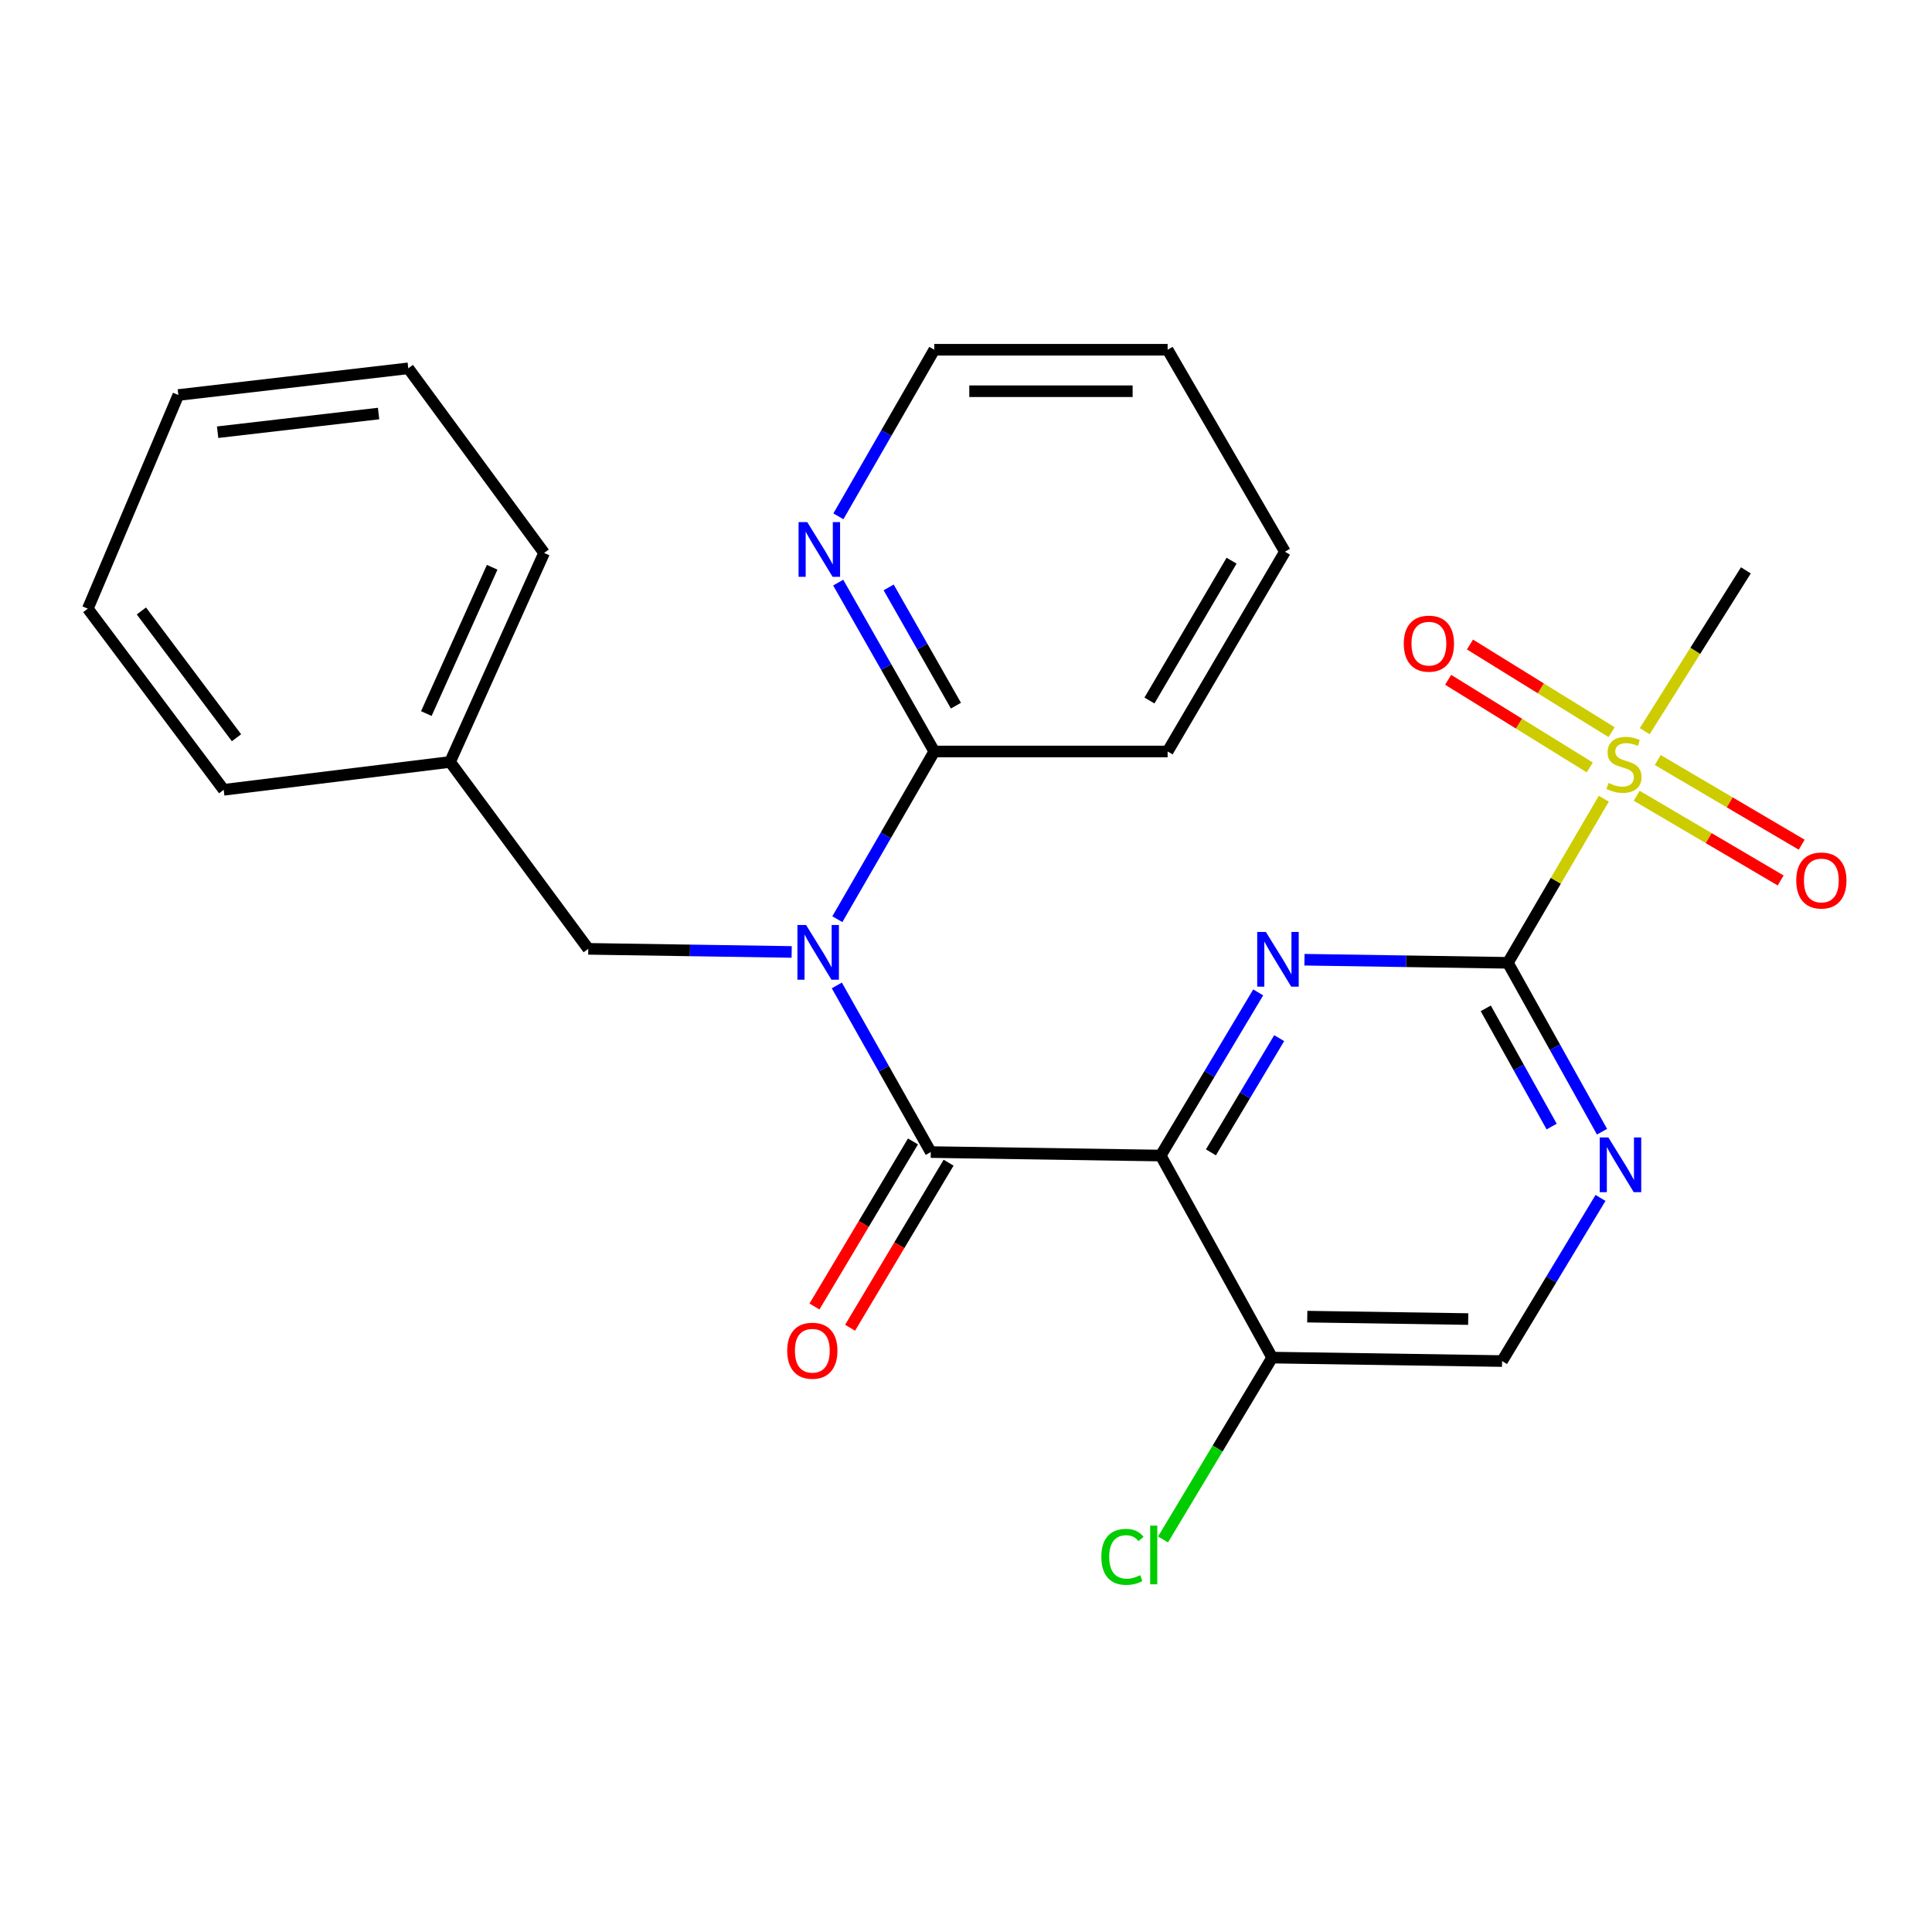 <?xml version='1.0' encoding='iso-8859-1'?>
<svg version='1.1' baseProfile='full'
              xmlns='http://www.w3.org/2000/svg'
                      xmlns:rdkit='http://www.rdkit.org/xml'
                      xmlns:xlink='http://www.w3.org/1999/xlink'
                  xml:space='preserve'
width='1000px' height='1000px' viewBox='0 0 1000 1000'>
<!-- END OF HEADER -->
<rect style='opacity:1.0;fill:#FFFFFF;stroke:none' width='1000' height='1000' x='0' y='0'> </rect>
<path class='bond-0' d='M 600.77,598.113 L 481.77,596.311' style='fill:none;fill-rule:evenodd;stroke:#000000;stroke-width:6px;stroke-linecap:butt;stroke-linejoin:miter;stroke-opacity:1' />
<path class='bond-1' d='M 600.77,598.113 L 626.007,555.885' style='fill:none;fill-rule:evenodd;stroke:#000000;stroke-width:6px;stroke-linecap:butt;stroke-linejoin:miter;stroke-opacity:1' />
<path class='bond-1' d='M 626.007,555.885 L 651.244,513.658' style='fill:none;fill-rule:evenodd;stroke:#0000FF;stroke-width:6px;stroke-linecap:butt;stroke-linejoin:miter;stroke-opacity:1' />
<path class='bond-1' d='M 626.772,596.46 L 644.438,566.901' style='fill:none;fill-rule:evenodd;stroke:#000000;stroke-width:6px;stroke-linecap:butt;stroke-linejoin:miter;stroke-opacity:1' />
<path class='bond-1' d='M 644.438,566.901 L 662.104,537.342' style='fill:none;fill-rule:evenodd;stroke:#0000FF;stroke-width:6px;stroke-linecap:butt;stroke-linejoin:miter;stroke-opacity:1' />
<path class='bond-6' d='M 600.77,598.113 L 658.469,702.691' style='fill:none;fill-rule:evenodd;stroke:#000000;stroke-width:6px;stroke-linecap:butt;stroke-linejoin:miter;stroke-opacity:1' />
<path class='bond-4' d='M 481.77,596.311 L 457.456,553.188' style='fill:none;fill-rule:evenodd;stroke:#000000;stroke-width:6px;stroke-linecap:butt;stroke-linejoin:miter;stroke-opacity:1' />
<path class='bond-4' d='M 457.456,553.188 L 433.142,510.064' style='fill:none;fill-rule:evenodd;stroke:#0000FF;stroke-width:6px;stroke-linecap:butt;stroke-linejoin:miter;stroke-opacity:1' />
<path class='bond-11' d='M 472.551,590.81 L 447.059,633.525' style='fill:none;fill-rule:evenodd;stroke:#000000;stroke-width:6px;stroke-linecap:butt;stroke-linejoin:miter;stroke-opacity:1' />
<path class='bond-11' d='M 447.059,633.525 L 421.568,676.24' style='fill:none;fill-rule:evenodd;stroke:#FF0000;stroke-width:6px;stroke-linecap:butt;stroke-linejoin:miter;stroke-opacity:1' />
<path class='bond-11' d='M 490.989,601.813 L 465.497,644.528' style='fill:none;fill-rule:evenodd;stroke:#000000;stroke-width:6px;stroke-linecap:butt;stroke-linejoin:miter;stroke-opacity:1' />
<path class='bond-11' d='M 465.497,644.528 L 440.006,687.244' style='fill:none;fill-rule:evenodd;stroke:#FF0000;stroke-width:6px;stroke-linecap:butt;stroke-linejoin:miter;stroke-opacity:1' />
<path class='bond-2' d='M 675.19,496.749 L 727.833,497.551' style='fill:none;fill-rule:evenodd;stroke:#0000FF;stroke-width:6px;stroke-linecap:butt;stroke-linejoin:miter;stroke-opacity:1' />
<path class='bond-2' d='M 727.833,497.551 L 780.475,498.353' style='fill:none;fill-rule:evenodd;stroke:#000000;stroke-width:6px;stroke-linecap:butt;stroke-linejoin:miter;stroke-opacity:1' />
<path class='bond-3' d='M 780.475,498.353 L 805.299,455.881' style='fill:none;fill-rule:evenodd;stroke:#000000;stroke-width:6px;stroke-linecap:butt;stroke-linejoin:miter;stroke-opacity:1' />
<path class='bond-3' d='M 805.299,455.881 L 830.123,413.409' style='fill:none;fill-rule:evenodd;stroke:#CCCC00;stroke-width:6px;stroke-linecap:butt;stroke-linejoin:miter;stroke-opacity:1' />
<path class='bond-26' d='M 780.475,498.353 L 804.837,542.06' style='fill:none;fill-rule:evenodd;stroke:#000000;stroke-width:6px;stroke-linecap:butt;stroke-linejoin:miter;stroke-opacity:1' />
<path class='bond-26' d='M 804.837,542.06 L 829.198,585.767' style='fill:none;fill-rule:evenodd;stroke:#0000FF;stroke-width:6px;stroke-linecap:butt;stroke-linejoin:miter;stroke-opacity:1' />
<path class='bond-26' d='M 769.029,521.919 L 786.082,552.514' style='fill:none;fill-rule:evenodd;stroke:#000000;stroke-width:6px;stroke-linecap:butt;stroke-linejoin:miter;stroke-opacity:1' />
<path class='bond-26' d='M 786.082,552.514 L 803.135,583.109' style='fill:none;fill-rule:evenodd;stroke:#0000FF;stroke-width:6px;stroke-linecap:butt;stroke-linejoin:miter;stroke-opacity:1' />
<path class='bond-9' d='M 834.161,378.967 L 797.51,356.285' style='fill:none;fill-rule:evenodd;stroke:#CCCC00;stroke-width:6px;stroke-linecap:butt;stroke-linejoin:miter;stroke-opacity:1' />
<path class='bond-9' d='M 797.51,356.285 L 760.86,333.603' style='fill:none;fill-rule:evenodd;stroke:#FF0000;stroke-width:6px;stroke-linecap:butt;stroke-linejoin:miter;stroke-opacity:1' />
<path class='bond-9' d='M 822.862,397.225 L 786.211,374.543' style='fill:none;fill-rule:evenodd;stroke:#CCCC00;stroke-width:6px;stroke-linecap:butt;stroke-linejoin:miter;stroke-opacity:1' />
<path class='bond-9' d='M 786.211,374.543 L 749.56,351.861' style='fill:none;fill-rule:evenodd;stroke:#FF0000;stroke-width:6px;stroke-linecap:butt;stroke-linejoin:miter;stroke-opacity:1' />
<path class='bond-10' d='M 847.16,411.891 L 884.415,433.809' style='fill:none;fill-rule:evenodd;stroke:#CCCC00;stroke-width:6px;stroke-linecap:butt;stroke-linejoin:miter;stroke-opacity:1' />
<path class='bond-10' d='M 884.415,433.809 L 921.671,455.727' style='fill:none;fill-rule:evenodd;stroke:#FF0000;stroke-width:6px;stroke-linecap:butt;stroke-linejoin:miter;stroke-opacity:1' />
<path class='bond-10' d='M 858.048,393.384 L 895.303,415.303' style='fill:none;fill-rule:evenodd;stroke:#CCCC00;stroke-width:6px;stroke-linecap:butt;stroke-linejoin:miter;stroke-opacity:1' />
<path class='bond-10' d='M 895.303,415.303 L 932.559,437.221' style='fill:none;fill-rule:evenodd;stroke:#FF0000;stroke-width:6px;stroke-linecap:butt;stroke-linejoin:miter;stroke-opacity:1' />
<path class='bond-15' d='M 851.304,378.469 L 877.484,336.844' style='fill:none;fill-rule:evenodd;stroke:#CCCC00;stroke-width:6px;stroke-linecap:butt;stroke-linejoin:miter;stroke-opacity:1' />
<path class='bond-15' d='M 877.484,336.844 L 903.663,295.22' style='fill:none;fill-rule:evenodd;stroke:#000000;stroke-width:6px;stroke-linecap:butt;stroke-linejoin:miter;stroke-opacity:1' />
<path class='bond-7' d='M 433.406,475.775 L 458.494,432.371' style='fill:none;fill-rule:evenodd;stroke:#0000FF;stroke-width:6px;stroke-linecap:butt;stroke-linejoin:miter;stroke-opacity:1' />
<path class='bond-7' d='M 458.494,432.371 L 483.583,388.967' style='fill:none;fill-rule:evenodd;stroke:#000000;stroke-width:6px;stroke-linecap:butt;stroke-linejoin:miter;stroke-opacity:1' />
<path class='bond-8' d='M 409.771,492.729 L 357.128,491.926' style='fill:none;fill-rule:evenodd;stroke:#0000FF;stroke-width:6px;stroke-linecap:butt;stroke-linejoin:miter;stroke-opacity:1' />
<path class='bond-8' d='M 357.128,491.926 L 304.486,491.124' style='fill:none;fill-rule:evenodd;stroke:#000000;stroke-width:6px;stroke-linecap:butt;stroke-linejoin:miter;stroke-opacity:1' />
<path class='bond-5' d='M 828.424,620.045 L 802.947,662.263' style='fill:none;fill-rule:evenodd;stroke:#0000FF;stroke-width:6px;stroke-linecap:butt;stroke-linejoin:miter;stroke-opacity:1' />
<path class='bond-5' d='M 802.947,662.263 L 777.469,704.481' style='fill:none;fill-rule:evenodd;stroke:#000000;stroke-width:6px;stroke-linecap:butt;stroke-linejoin:miter;stroke-opacity:1' />
<path class='bond-13' d='M 658.469,702.691 L 777.469,704.481' style='fill:none;fill-rule:evenodd;stroke:#000000;stroke-width:6px;stroke-linecap:butt;stroke-linejoin:miter;stroke-opacity:1' />
<path class='bond-13' d='M 676.642,681.491 L 759.942,682.743' style='fill:none;fill-rule:evenodd;stroke:#000000;stroke-width:6px;stroke-linecap:butt;stroke-linejoin:miter;stroke-opacity:1' />
<path class='bond-14' d='M 658.469,702.691 L 630.228,749.755' style='fill:none;fill-rule:evenodd;stroke:#000000;stroke-width:6px;stroke-linecap:butt;stroke-linejoin:miter;stroke-opacity:1' />
<path class='bond-14' d='M 630.228,749.755 L 601.986,796.819' style='fill:none;fill-rule:evenodd;stroke:#00CC00;stroke-width:6px;stroke-linecap:butt;stroke-linejoin:miter;stroke-opacity:1' />
<path class='bond-12' d='M 483.583,388.967 L 458.717,345.262' style='fill:none;fill-rule:evenodd;stroke:#000000;stroke-width:6px;stroke-linecap:butt;stroke-linejoin:miter;stroke-opacity:1' />
<path class='bond-12' d='M 458.717,345.262 L 433.85,301.557' style='fill:none;fill-rule:evenodd;stroke:#0000FF;stroke-width:6px;stroke-linecap:butt;stroke-linejoin:miter;stroke-opacity:1' />
<path class='bond-12' d='M 494.785,365.238 L 477.379,334.644' style='fill:none;fill-rule:evenodd;stroke:#000000;stroke-width:6px;stroke-linecap:butt;stroke-linejoin:miter;stroke-opacity:1' />
<path class='bond-12' d='M 477.379,334.644 L 459.973,304.05' style='fill:none;fill-rule:evenodd;stroke:#0000FF;stroke-width:6px;stroke-linecap:butt;stroke-linejoin:miter;stroke-opacity:1' />
<path class='bond-17' d='M 483.583,388.967 L 604.361,388.967' style='fill:none;fill-rule:evenodd;stroke:#000000;stroke-width:6px;stroke-linecap:butt;stroke-linejoin:miter;stroke-opacity:1' />
<path class='bond-16' d='M 304.486,491.124 L 232.949,394.383' style='fill:none;fill-rule:evenodd;stroke:#000000;stroke-width:6px;stroke-linecap:butt;stroke-linejoin:miter;stroke-opacity:1' />
<path class='bond-18' d='M 433.95,267.247 L 458.766,224.137' style='fill:none;fill-rule:evenodd;stroke:#0000FF;stroke-width:6px;stroke-linecap:butt;stroke-linejoin:miter;stroke-opacity:1' />
<path class='bond-18' d='M 458.766,224.137 L 483.583,181.027' style='fill:none;fill-rule:evenodd;stroke:#000000;stroke-width:6px;stroke-linecap:butt;stroke-linejoin:miter;stroke-opacity:1' />
<path class='bond-19' d='M 232.949,394.383 L 281.63,286.202' style='fill:none;fill-rule:evenodd;stroke:#000000;stroke-width:6px;stroke-linecap:butt;stroke-linejoin:miter;stroke-opacity:1' />
<path class='bond-19' d='M 220.671,369.345 L 254.748,293.618' style='fill:none;fill-rule:evenodd;stroke:#000000;stroke-width:6px;stroke-linecap:butt;stroke-linejoin:miter;stroke-opacity:1' />
<path class='bond-20' d='M 232.949,394.383 L 115.786,408.805' style='fill:none;fill-rule:evenodd;stroke:#000000;stroke-width:6px;stroke-linecap:butt;stroke-linejoin:miter;stroke-opacity:1' />
<path class='bond-21' d='M 604.361,388.967 L 665.077,285.57' style='fill:none;fill-rule:evenodd;stroke:#000000;stroke-width:6px;stroke-linecap:butt;stroke-linejoin:miter;stroke-opacity:1' />
<path class='bond-21' d='M 594.953,362.585 L 637.455,290.207' style='fill:none;fill-rule:evenodd;stroke:#000000;stroke-width:6px;stroke-linecap:butt;stroke-linejoin:miter;stroke-opacity:1' />
<path class='bond-27' d='M 483.583,181.027 L 604.361,181.027' style='fill:none;fill-rule:evenodd;stroke:#000000;stroke-width:6px;stroke-linecap:butt;stroke-linejoin:miter;stroke-opacity:1' />
<path class='bond-27' d='M 501.699,202.498 L 586.244,202.498' style='fill:none;fill-rule:evenodd;stroke:#000000;stroke-width:6px;stroke-linecap:butt;stroke-linejoin:miter;stroke-opacity:1' />
<path class='bond-24' d='M 281.63,286.202 L 211.335,190.641' style='fill:none;fill-rule:evenodd;stroke:#000000;stroke-width:6px;stroke-linecap:butt;stroke-linejoin:miter;stroke-opacity:1' />
<path class='bond-23' d='M 115.786,408.805 L 45.455,315.045' style='fill:none;fill-rule:evenodd;stroke:#000000;stroke-width:6px;stroke-linecap:butt;stroke-linejoin:miter;stroke-opacity:1' />
<path class='bond-23' d='M 122.413,381.856 L 73.18,316.225' style='fill:none;fill-rule:evenodd;stroke:#000000;stroke-width:6px;stroke-linecap:butt;stroke-linejoin:miter;stroke-opacity:1' />
<path class='bond-22' d='M 665.077,285.57 L 604.361,181.027' style='fill:none;fill-rule:evenodd;stroke:#000000;stroke-width:6px;stroke-linecap:butt;stroke-linejoin:miter;stroke-opacity:1' />
<path class='bond-25' d='M 45.455,315.045 L 92.31,204.455' style='fill:none;fill-rule:evenodd;stroke:#000000;stroke-width:6px;stroke-linecap:butt;stroke-linejoin:miter;stroke-opacity:1' />
<path class='bond-28' d='M 211.335,190.641 L 92.31,204.455' style='fill:none;fill-rule:evenodd;stroke:#000000;stroke-width:6px;stroke-linecap:butt;stroke-linejoin:miter;stroke-opacity:1' />
<path class='bond-28' d='M 195.956,214.042 L 112.639,223.711' style='fill:none;fill-rule:evenodd;stroke:#000000;stroke-width:6px;stroke-linecap:butt;stroke-linejoin:miter;stroke-opacity:1' />
<path  class='atom-2' d='M 655.215 482.38
L 664.495 497.38
Q 665.415 498.86, 666.895 501.54
Q 668.375 504.22, 668.455 504.38
L 668.455 482.38
L 672.215 482.38
L 672.215 510.7
L 668.335 510.7
L 658.375 494.3
Q 657.215 492.38, 655.975 490.18
Q 654.775 487.98, 654.415 487.3
L 654.415 510.7
L 650.735 510.7
L 650.735 482.38
L 655.215 482.38
' fill='#0000FF'/>
<path  class='atom-4' d='M 832.56 405.272
Q 832.88 405.392, 834.2 405.952
Q 835.52 406.512, 836.96 406.872
Q 838.44 407.192, 839.88 407.192
Q 842.56 407.192, 844.12 405.912
Q 845.68 404.592, 845.68 402.312
Q 845.68 400.752, 844.88 399.792
Q 844.12 398.832, 842.92 398.312
Q 841.72 397.792, 839.72 397.192
Q 837.2 396.432, 835.68 395.712
Q 834.2 394.992, 833.12 393.472
Q 832.08 391.952, 832.08 389.392
Q 832.08 385.832, 834.48 383.632
Q 836.92 381.432, 841.72 381.432
Q 845 381.432, 848.72 382.992
L 847.8 386.072
Q 844.4 384.672, 841.84 384.672
Q 839.08 384.672, 837.56 385.832
Q 836.04 386.952, 836.08 388.912
Q 836.08 390.432, 836.84 391.352
Q 837.64 392.272, 838.76 392.792
Q 839.92 393.312, 841.84 393.912
Q 844.4 394.712, 845.92 395.512
Q 847.44 396.312, 848.52 397.952
Q 849.64 399.552, 849.64 402.312
Q 849.64 406.232, 847 408.352
Q 844.4 410.432, 840.04 410.432
Q 837.52 410.432, 835.6 409.872
Q 833.72 409.352, 831.48 408.432
L 832.56 405.272
' fill='#CCCC00'/>
<path  class='atom-5' d='M 417.226 478.778
L 426.506 493.778
Q 427.426 495.258, 428.906 497.938
Q 430.386 500.618, 430.466 500.778
L 430.466 478.778
L 434.226 478.778
L 434.226 507.098
L 430.346 507.098
L 420.386 490.698
Q 419.226 488.778, 417.986 486.578
Q 416.786 484.378, 416.426 483.698
L 416.426 507.098
L 412.746 507.098
L 412.746 478.778
L 417.226 478.778
' fill='#0000FF'/>
<path  class='atom-6' d='M 832.499 588.76
L 841.779 603.76
Q 842.699 605.24, 844.179 607.92
Q 845.659 610.6, 845.739 610.76
L 845.739 588.76
L 849.499 588.76
L 849.499 617.08
L 845.619 617.08
L 835.659 600.68
Q 834.499 598.76, 833.259 596.56
Q 832.059 594.36, 831.699 593.68
L 831.699 617.08
L 828.019 617.08
L 828.019 588.76
L 832.499 588.76
' fill='#0000FF'/>
<path  class='atom-10' d='M 726.596 333.149
Q 726.596 326.349, 729.956 322.549
Q 733.316 318.749, 739.596 318.749
Q 745.876 318.749, 749.236 322.549
Q 752.596 326.349, 752.596 333.149
Q 752.596 340.029, 749.196 343.949
Q 745.796 347.829, 739.596 347.829
Q 733.356 347.829, 729.956 343.949
Q 726.596 340.069, 726.596 333.149
M 739.596 344.629
Q 743.916 344.629, 746.236 341.749
Q 748.596 338.829, 748.596 333.149
Q 748.596 327.589, 746.236 324.789
Q 743.916 321.949, 739.596 321.949
Q 735.276 321.949, 732.916 324.749
Q 730.596 327.549, 730.596 333.149
Q 730.596 338.869, 732.916 341.749
Q 735.276 344.629, 739.596 344.629
' fill='#FF0000'/>
<path  class='atom-11' d='M 929.729 455.74
Q 929.729 448.94, 933.089 445.14
Q 936.449 441.34, 942.729 441.34
Q 949.009 441.34, 952.369 445.14
Q 955.729 448.94, 955.729 455.74
Q 955.729 462.62, 952.329 466.54
Q 948.929 470.42, 942.729 470.42
Q 936.489 470.42, 933.089 466.54
Q 929.729 462.66, 929.729 455.74
M 942.729 467.22
Q 947.049 467.22, 949.369 464.34
Q 951.729 461.42, 951.729 455.74
Q 951.729 450.18, 949.369 447.38
Q 947.049 444.54, 942.729 444.54
Q 938.409 444.54, 936.049 447.34
Q 933.729 450.14, 933.729 455.74
Q 933.729 461.46, 936.049 464.34
Q 938.409 467.22, 942.729 467.22
' fill='#FF0000'/>
<path  class='atom-12' d='M 407.456 699.133
Q 407.456 692.333, 410.816 688.533
Q 414.176 684.733, 420.456 684.733
Q 426.736 684.733, 430.096 688.533
Q 433.456 692.333, 433.456 699.133
Q 433.456 706.013, 430.056 709.933
Q 426.656 713.813, 420.456 713.813
Q 414.216 713.813, 410.816 709.933
Q 407.456 706.053, 407.456 699.133
M 420.456 710.613
Q 424.776 710.613, 427.096 707.733
Q 429.456 704.813, 429.456 699.133
Q 429.456 693.573, 427.096 690.773
Q 424.776 687.933, 420.456 687.933
Q 416.136 687.933, 413.776 690.733
Q 411.456 693.533, 411.456 699.133
Q 411.456 704.853, 413.776 707.733
Q 416.136 710.613, 420.456 710.613
' fill='#FF0000'/>
<path  class='atom-13' d='M 417.823 270.229
L 427.103 285.229
Q 428.023 286.709, 429.503 289.389
Q 430.983 292.069, 431.063 292.229
L 431.063 270.229
L 434.823 270.229
L 434.823 298.549
L 430.943 298.549
L 420.983 282.149
Q 419.823 280.229, 418.583 278.029
Q 417.383 275.829, 417.023 275.149
L 417.023 298.549
L 413.343 298.549
L 413.343 270.229
L 417.823 270.229
' fill='#0000FF'/>
<path  class='atom-15' d='M 570.048 805.828
Q 570.048 798.788, 573.328 795.108
Q 576.648 791.388, 582.928 791.388
Q 588.768 791.388, 591.888 795.508
L 589.248 797.668
Q 586.968 794.668, 582.928 794.668
Q 578.648 794.668, 576.368 797.548
Q 574.128 800.388, 574.128 805.828
Q 574.128 811.428, 576.448 814.308
Q 578.808 817.188, 583.368 817.188
Q 586.488 817.188, 590.128 815.308
L 591.248 818.308
Q 589.768 819.268, 587.528 819.828
Q 585.288 820.388, 582.808 820.388
Q 576.648 820.388, 573.328 816.628
Q 570.048 812.868, 570.048 805.828
' fill='#00CC00'/>
<path  class='atom-15' d='M 595.328 789.668
L 599.008 789.668
L 599.008 820.028
L 595.328 820.028
L 595.328 789.668
' fill='#00CC00'/>
</svg>
